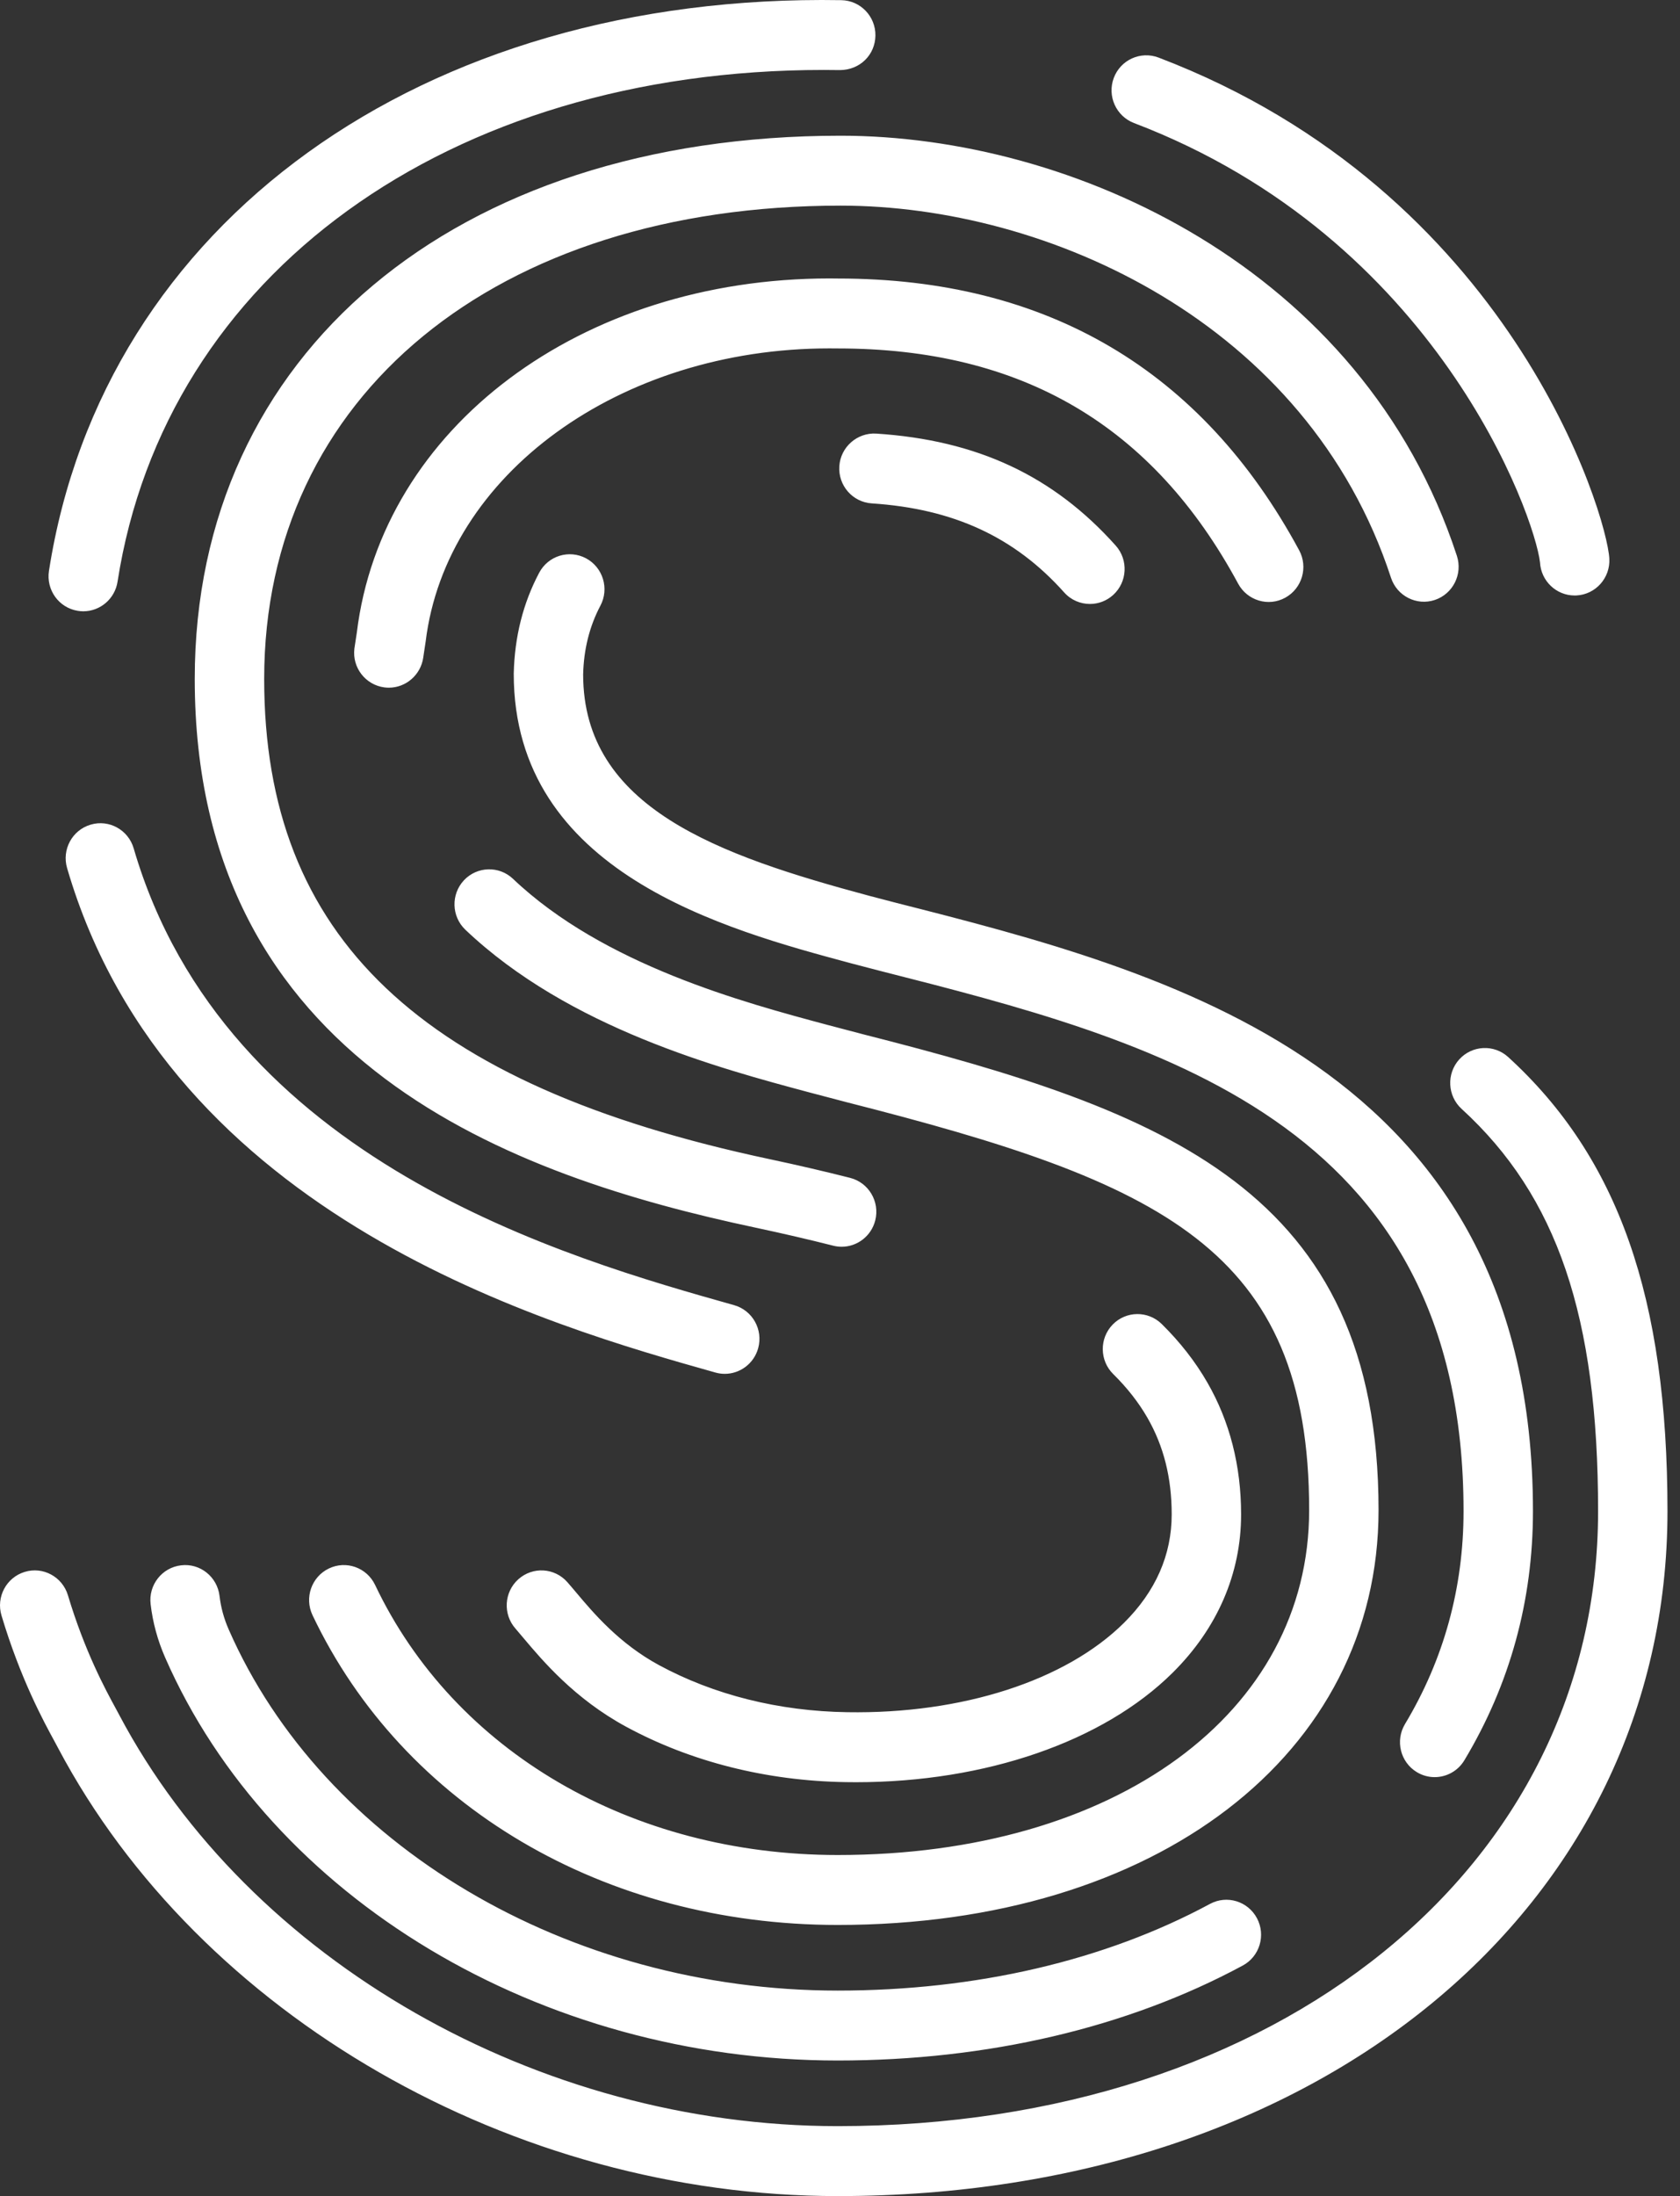 <svg width="124" height="162" viewBox="0 0 124 162" fill="none" xmlns="http://www.w3.org/2000/svg">
<rect x="0" y="0" width="124" height="162" fill="#333333" stroke="none"/>
<path fill-rule="evenodd" clip-rule="evenodd" d="M31.24 48.507L31.308 48.049C31.356 47.737 31.408 47.399 31.417 47.33C32.924 34.999 45.743 25.7 61.214 25.7L61.832 25.704C75.416 25.704 85.085 31.382 91.389 43.059C92.064 44.307 93.621 44.776 94.862 44.092C96.106 43.412 96.565 41.844 95.89 40.593C88.707 27.29 77.248 20.546 61.854 20.546L61.236 20.54C42.863 20.54 28.185 31.543 26.335 46.676L26.247 47.256C26.202 47.548 26.162 47.819 26.156 47.856C25.992 49.257 26.979 50.522 28.37 50.708C28.482 50.721 28.593 50.729 28.702 50.729C29.958 50.729 31.055 49.79 31.24 48.507ZM101.75 111.4C101.75 87.786 86.001 81.959 63.746 76.307L61.094 75.61C54.909 73.955 44.557 71.187 37.864 64.829C36.835 63.853 35.213 63.903 34.243 64.936C33.273 65.973 33.321 67.606 34.348 68.584C41.985 75.839 53.125 78.817 59.779 80.595L62.494 81.309C85.696 87.204 96.628 92.094 96.628 111.4C96.628 126.379 82.319 136.84 61.832 136.84C46.608 136.84 33.526 129.207 27.687 116.92C27.077 115.635 25.547 115.088 24.271 115.705C22.994 116.32 22.456 117.86 23.066 119.146C29.764 133.242 44.617 141.999 61.832 141.999C85.335 141.999 101.75 129.417 101.75 111.4ZM82.162 43.889C83.211 42.936 83.296 41.305 82.35 40.246C77.744 35.098 72.127 32.472 64.673 31.985C63.276 31.902 62.042 32.968 61.95 34.392C61.858 35.815 62.929 37.041 64.341 37.134C70.376 37.528 74.89 39.614 78.544 43.7C79.048 44.267 79.747 44.553 80.448 44.553C81.059 44.553 81.671 44.335 82.162 43.889ZM108.085 129.85C111.444 124.257 113.147 118.076 113.147 111.473C113.147 78.544 86.002 71.645 66.183 66.61L64.162 66.083C53.033 63.095 43.044 59.595 43.042 49.755C43.084 47.901 43.513 46.195 44.315 44.679C44.981 43.423 44.509 41.861 43.26 41.188C42.009 40.521 40.461 40.993 39.795 42.253C38.613 44.482 37.982 46.968 37.919 49.696C37.919 64.379 53.522 68.565 62.843 71.068L64.929 71.612C85.128 76.746 108.024 82.563 108.024 111.473C108.024 117.119 106.57 122.405 103.702 127.18C102.97 128.399 103.357 129.984 104.567 130.721C104.98 130.974 105.438 131.095 105.891 131.095C106.757 131.095 107.603 130.652 108.085 129.85ZM91.726 144.994C92.975 144.323 93.444 142.759 92.776 141.503C92.108 140.247 90.559 139.773 89.31 140.446C81.549 144.628 72.047 146.841 61.832 146.841C41.928 146.841 23.863 136.13 16.876 120.192C16.527 119.399 16.302 118.57 16.204 117.732C16.038 116.315 14.762 115.295 13.361 115.471C11.956 115.636 10.951 116.918 11.117 118.332C11.273 119.683 11.635 121.01 12.19 122.275C19.982 140.054 39.932 151.999 61.832 151.999C72.889 151.999 83.226 149.578 91.726 144.994ZM86.554 123.392C89.858 120.116 91.605 116.077 91.605 111.714C91.605 108.128 90.767 104.853 89.112 101.982C88.233 100.453 87.1 99.002 85.748 97.67C84.735 96.676 83.114 96.693 82.125 97.711C81.136 98.731 81.155 100.364 82.165 101.36C83.187 102.365 84.034 103.446 84.682 104.569C85.894 106.674 86.482 109.011 86.482 111.714C86.482 114.706 85.296 117.398 82.96 119.715C78.664 123.975 71.013 126.448 62.533 126.305C57.501 126.232 52.697 125.03 48.639 122.832C45.693 121.236 43.789 118.973 42.529 117.476C42.288 117.19 42.07 116.931 41.874 116.71C40.935 115.644 39.318 115.551 38.257 116.499C37.202 117.446 37.108 119.076 38.049 120.14C38.218 120.335 38.41 120.562 38.62 120.813C40.039 122.498 42.411 125.316 46.211 127.375C50.989 129.965 56.608 131.379 62.455 131.464C62.697 131.468 62.935 131.47 63.175 131.47C72.73 131.47 81.429 128.475 86.554 123.392ZM64.603 90.021C64.949 88.64 64.117 87.236 62.745 86.888C60.886 86.416 58.891 85.952 56.818 85.511C31.008 80.034 19.499 69.109 19.499 50.084C19.499 29.202 36.599 15.169 62.051 15.169C77.286 15.169 96.495 23.758 102.667 42.615C103.108 43.968 104.56 44.705 105.901 44.259C107.244 43.811 107.974 42.355 107.531 41C100.562 19.708 79.07 10.011 62.051 10.011C33.535 10.011 14.374 26.116 14.374 50.084C14.374 78.492 37.995 86.792 55.761 90.56C57.768 90.987 59.696 91.435 61.492 91.89C61.703 91.944 61.913 91.97 62.121 91.97C63.267 91.97 64.309 91.191 64.603 90.021ZM123.076 111.473C123.076 95.736 119.452 85.406 111.32 77.977C110.274 77.021 108.653 77.102 107.703 78.154C106.753 79.209 106.832 80.841 107.88 81.799C114.939 88.25 117.954 97.126 117.954 111.473C117.954 137.759 94.351 156.84 61.832 156.84C39.722 156.84 18.414 144.654 8.807 126.519L8.538 126.017C7.798 124.661 6.26 121.836 5.014 117.68C4.605 116.315 3.175 115.54 1.823 115.956C0.467 116.368 -0.298 117.807 0.11 119.17C1.51 123.845 3.223 126.99 4.048 128.499L4.286 128.945C14.76 148.716 37.884 162 61.832 162C97.319 162 123.076 140.752 123.076 111.473ZM55.96 99.457C56.34 98.084 55.545 96.663 54.182 96.278C41.989 92.845 16.617 85.701 9.866 62.579C9.467 61.213 8.042 60.427 6.686 60.834C5.328 61.235 4.551 62.67 4.952 64.037C12.506 89.9 40.744 97.852 52.802 101.248C53.033 101.313 53.265 101.345 53.494 101.345C54.614 101.345 55.643 100.598 55.96 99.457ZM8.676 42.912C12.209 20.221 33.085 5.16 60.803 5.16C61.203 5.16 61.609 5.164 62.013 5.17C63.47 5.155 64.591 4.055 64.614 2.63C64.636 1.206 63.507 0.034 62.092 0.012C31.118 -0.512 7.612 16.444 3.614 42.111C3.395 43.522 4.35 44.841 5.747 45.06C5.883 45.084 6.016 45.093 6.149 45.093C7.389 45.093 8.477 44.185 8.676 42.912ZM116.223 43.928C114.871 43.928 113.741 42.862 113.667 41.485C113.283 38.117 106.109 17.607 83.698 9.075C82.376 8.57 81.708 7.081 82.208 5.747C82.708 4.417 84.185 3.744 85.51 4.246C111.518 14.151 118.612 37.961 118.784 41.212C118.859 42.633 117.775 43.849 116.362 43.925C116.316 43.928 116.269 43.928 116.223 43.928Z" fill="white"/>
</svg>
